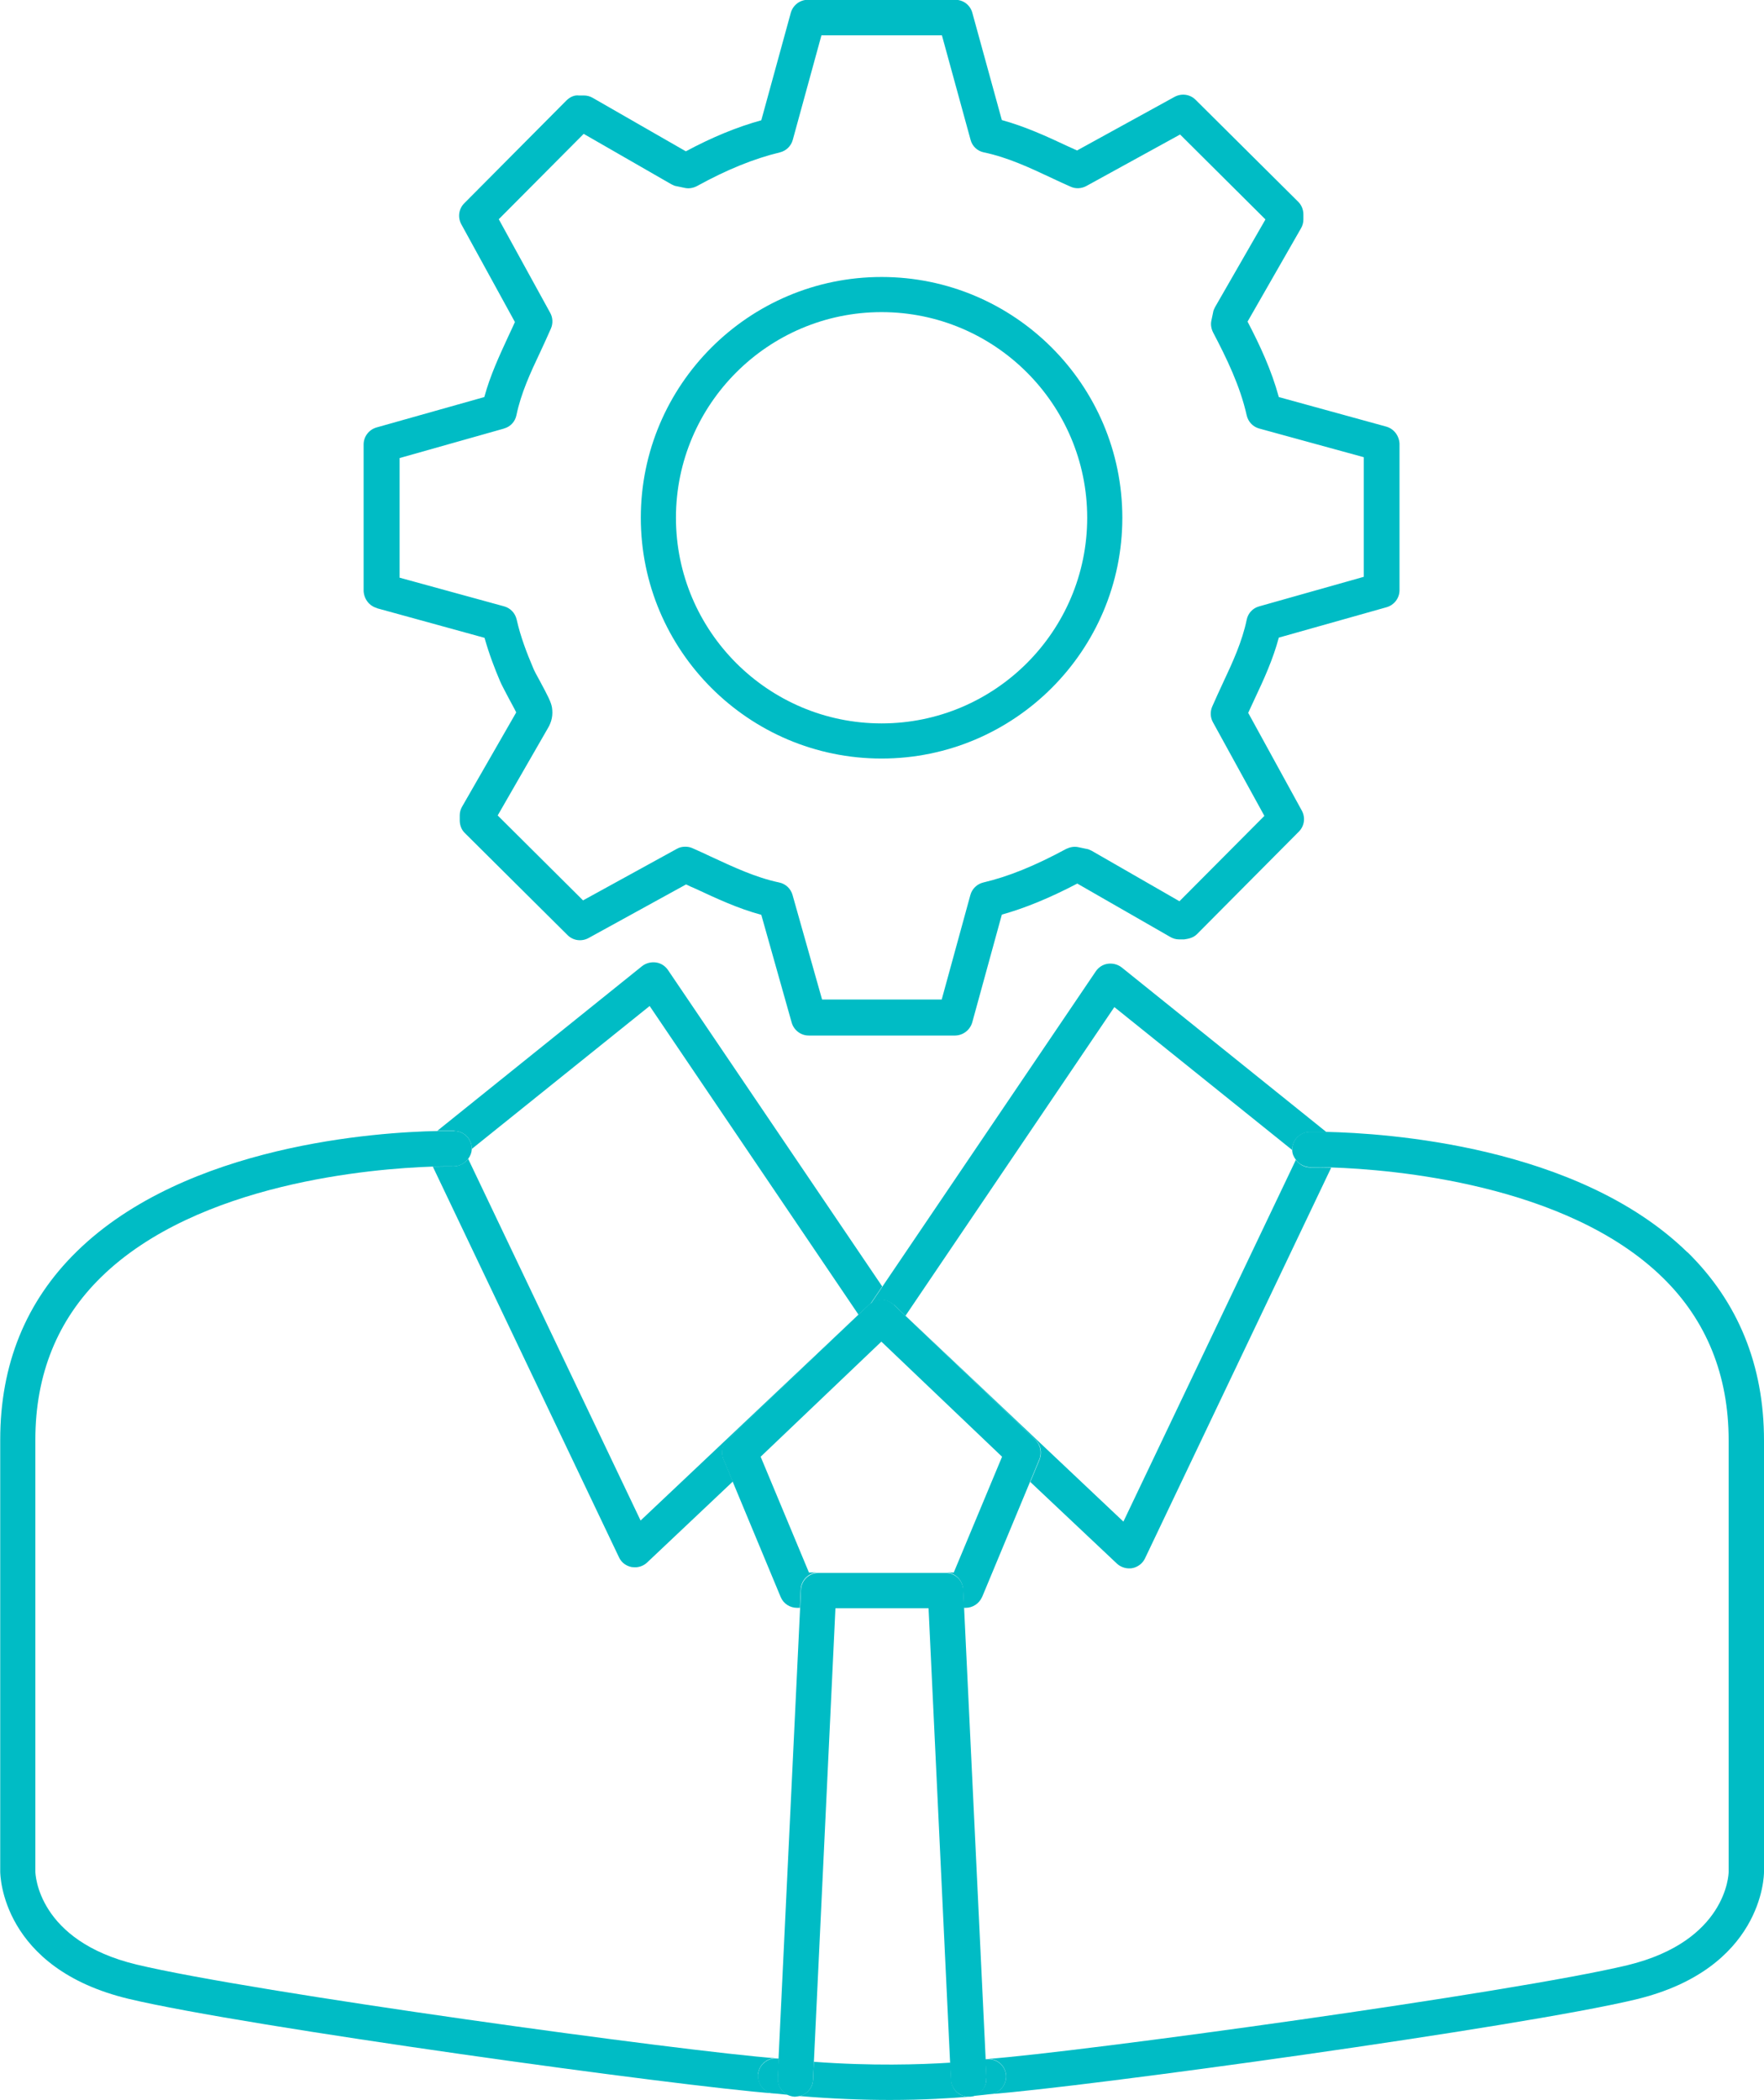 <?xml version="1.0" encoding="UTF-8"?>
<svg xmlns="http://www.w3.org/2000/svg" id="Layer_2" data-name="Layer 2" viewBox="0 0 81.84 97.41">
    <defs>
        <style>
            .cls-1 {
            fill: none;
            }

            .cls-2 {
            fill: #00bcc5;
            }
        </style>
    </defs>
    <g id="Layer_1-2" data-name="Layer 1">
        <g>
            <path class="cls-1" d="M52.53,72.75s-.1.01-.15.01c-.21,0-.41-.08-.56-.22l-4.02-3.79-2.23,5.36c-.13.31-.43.5-.76.5h-.08l1,20.93s.02,0,.02,0c0,0,.02,0,.03,0,0,0,.02,0,.03,0,4.24-.31,24.36-3.07,29.7-4.35,4.59-1.1,4.7-4.19,4.7-4.33v-20.02c0-3.03-1.03-5.57-3.06-7.55-4.47-4.37-12.59-5.02-15.38-5.11l-8.64,18.13c-.11.24-.33.4-.59.45Z"></path>
            <path class="cls-1" d="M42.01,61.03l10.11,9.55,8-16.78c-.1-.13-.17-.28-.17-.45,0,0,0,0,0-.01l-8.25-6.63-9.69,14.32Z"></path>
            <path class="cls-1" d="M39.83,60.99l-9.69-14.32-8.25,6.63s0,0,0,.01c0,.17-.07.32-.17.45l8,16.78,10.11-9.55Z"></path>
            <path class="cls-1" d="M40.9,33.55c5.26,0,9.54-4.28,9.54-9.54s-4.28-9.54-9.54-9.54-9.54,4.28-9.54,9.54,4.28,9.54,9.54,9.54Z"></path>
            <path class="cls-1" d="M36.24,74.1l-2.23-5.36-3.98,3.76c-.15.14-.36.22-.56.22-.05,0-.1,0-.15-.01-.26-.05-.48-.22-.59-.45l-8.64-18.13c-2.79.09-10.92.75-15.38,5.12-2.03,1.98-3.06,4.53-3.06,7.55v20.03c0,.12.11,3.22,4.7,4.32,5.34,1.28,25.47,4.04,29.7,4.35,0,0,0,0,.02,0,0,0,0,0,.01,0,.02,0,.04,0,.06,0l1-20.89h-.13c-.33,0-.63-.2-.76-.5Z"></path>
            <path class="cls-1" d="M23.38,28.13c.29.08.52.32.58.61.18.81.49,1.6.75,2.21.06.14.19.38.32.63.37.69.53,1,.57,1.25.06.34,0,.65-.19.95l-2.33,4.05,3.96,3.94,4.35-2.39c.12-.07.26-.1.39-.1.11,0,.23.02.34.07.28.12.55.25.83.38,1.08.5,2.1.98,3.19,1.21.3.06.53.29.62.58l1.37,4.86h5.55s1.33-4.86,1.33-4.86c.08-.29.31-.51.6-.58,1.15-.27,2.37-.76,3.85-1.56.17-.09.36-.12.55-.08l.38.08c.09.02.17.05.25.09l4.07,2.34,3.94-3.96-2.39-4.35c-.12-.22-.13-.49-.03-.72.16-.36.32-.72.49-1.08.46-1,.9-1.94,1.11-2.95.06-.3.29-.54.58-.62l4.86-1.37v-5.55s-4.86-1.33-4.86-1.33c-.29-.08-.52-.32-.58-.61-.3-1.35-.93-2.65-1.56-3.85-.09-.17-.12-.36-.08-.54l.08-.38c.02-.09.05-.17.09-.25l2.34-4.07-3.96-3.94-4.35,2.39c-.23.12-.5.14-.73.03-.27-.12-.54-.25-.81-.37-1.09-.51-2.11-.98-3.21-1.22-.3-.06-.54-.29-.62-.58l-1.33-4.85h-5.59l-1.33,4.85c-.08.29-.31.51-.6.58-1.21.29-2.46.8-3.84,1.56-.17.09-.37.12-.56.09l-.38-.08c-.09-.02-.17-.05-.25-.09l-4.07-2.34-3.94,3.96,2.39,4.35c.12.22.13.49.03.72-.16.36-.32.72-.49,1.08-.46,1-.9,1.94-1.11,2.94-.06.3-.29.54-.58.62l-4.86,1.37v5.55s4.86,1.33,4.86,1.33ZM40.9,12.84c6.16,0,11.17,5.01,11.17,11.17s-5.01,11.17-11.17,11.17-11.17-5.01-11.17-11.17,5.01-11.17,11.17-11.17Z"></path>
            <polygon class="cls-1" points="46.5 67.6 40.9 62.25 35.3 67.6 37.54 72.97 37.98 72.97 43.87 72.97 44.26 72.97 46.5 67.6"></polygon>
            <path class="cls-1" d="M44.09,95.68l-1-21.08h-4.32l-1,21.04c2.68.2,4.91.13,6.33.04Z"></path>
            <path class="cls-2" d="M40.9,35.19c6.16,0,11.17-5.01,11.17-11.17s-5.01-11.17-11.17-11.17-11.17,5.01-11.17,11.17,5.01,11.17,11.17,11.17ZM40.9,14.48c5.26,0,9.54,4.28,9.54,9.54s-4.28,9.54-9.54,9.54-9.54-4.28-9.54-9.54,4.28-9.54,9.54-9.54Z"></path>
            <path class="cls-2" d="M17.5,28.22l4.98,1.37c.21.75.48,1.45.72,2.01.07.17.23.46.39.77.11.21.29.53.36.68l-2.51,4.37c-.07.12-.11.26-.11.4v.24c0,.22.08.44.24.59l4.76,4.73c.26.26.65.31.97.14l4.53-2.49c.15.07.29.14.44.2.97.45,1.97.92,3.05,1.21l1.41,5c.1.35.42.6.79.6h6.8c.37-.01.69-.26.79-.62l1.37-4.99c1.07-.3,2.2-.76,3.5-1.44l4.32,2.48c.12.07.26.11.4.11h.24c.22-.03.43-.08.59-.24l4.73-4.76c.26-.26.31-.65.14-.97l-2.49-4.54c.1-.22.21-.45.31-.67.42-.89.84-1.81,1.11-2.82l5-1.41c.35-.1.6-.42.6-.79v-6.8c-.02-.37-.26-.69-.62-.79l-4.98-1.37c-.34-1.25-.88-2.41-1.45-3.5l2.48-4.33c.07-.12.11-.26.11-.4v-.24c0-.22-.08-.43-.24-.59l-4.76-4.73c-.26-.26-.65-.31-.97-.14l-4.53,2.49c-.14-.06-.28-.13-.42-.19-.98-.46-1.98-.92-3.07-1.22l-1.37-4.98c-.1-.36-.42-.6-.79-.6h-6.84c-.37,0-.69.25-.79.6l-1.37,4.99c-1.12.31-2.27.78-3.5,1.44l-4.32-2.48c-.12-.07-.26-.11-.4-.11h-.24c-.22-.03-.43.08-.59.24l-4.73,4.76c-.26.26-.31.65-.14.97l2.49,4.54c-.1.23-.21.45-.31.67-.41.89-.84,1.81-1.11,2.81l-5,1.41c-.35.1-.6.42-.6.79v6.8c.02.37.26.69.62.79ZM23.38,19.88c.3-.08.52-.32.58-.62.21-1.01.64-1.95,1.11-2.94.17-.36.33-.72.49-1.08.1-.23.09-.5-.03-.72l-2.39-4.35,3.94-3.96,4.07,2.34c.08.04.16.08.25.09l.38.08c.19.04.39,0,.56-.09,1.38-.76,2.64-1.27,3.84-1.56.29-.07.52-.29.6-.58l1.33-4.85h5.59l1.33,4.85c.08.3.32.52.62.58,1.1.23,2.13.71,3.21,1.22.27.13.54.25.81.37.23.11.51.09.73-.03l4.35-2.39,3.96,3.94-2.34,4.07c-.04.08-.08.16-.09.25l-.08.38c-.04.19,0,.38.08.54.63,1.2,1.26,2.5,1.56,3.85.07.3.29.53.58.61l4.85,1.33v5.55s-4.85,1.37-4.85,1.37c-.3.08-.52.32-.58.62-.21,1.01-.64,1.95-1.11,2.95-.17.36-.33.72-.49,1.08-.1.23-.09.5.03.72l2.39,4.35-3.94,3.96-4.07-2.34c-.08-.04-.16-.08-.25-.09l-.38-.08c-.19-.04-.38,0-.55.08-1.48.8-2.7,1.29-3.85,1.56-.29.07-.52.29-.6.58l-1.33,4.85h-5.55s-1.37-4.85-1.37-4.85c-.08-.29-.32-.52-.62-.58-1.09-.23-2.11-.71-3.19-1.21-.28-.13-.55-.26-.83-.38-.11-.05-.22-.07-.34-.07-.14,0-.27.03-.39.1l-4.35,2.39-3.96-3.94,2.33-4.05c.18-.3.24-.61.19-.95-.04-.26-.2-.56-.57-1.25-.14-.25-.27-.49-.32-.63-.26-.61-.57-1.4-.75-2.21-.07-.3-.29-.53-.58-.61l-4.85-1.33v-5.55s4.85-1.37,4.85-1.37Z"></path>
            <path class="cls-2" d="M21.09,52.47c.45.01.8.38.8.83l8.25-6.63,9.69,14.32-10.11,9.55-8-16.78c-.15.2-.39.34-.67.35-.02,0-.38,0-.97.01l8.64,18.13c.11.24.33.4.59.45.05,0,.1.01.15.01.21,0,.41-.08.56-.22l3.98-3.76-.43-1.03c-.13-.31-.05-.67.19-.91l6.57-6.27s.04-.02.06-.04l.54-.8-9.94-14.68c-.13-.19-.33-.32-.56-.35-.23-.03-.46.03-.64.17l-9.5,7.64c.44,0,.73,0,.79,0Z"></path>
            <path class="cls-2" d="M41.47,60.53l6.57,6.27c.25.23.32.59.19.91l-.43,1.04,4.02,3.79c.15.14.36.22.56.22.05,0,.1,0,.15-.01.26-.05.48-.22.59-.45l8.64-18.13c-.6-.02-.96-.01-.97-.01-.28,0-.52-.15-.67-.35l-8,16.78-10.11-9.55,9.69-14.32,8.25,6.63c0-.45.35-.82.8-.83.07,0,.35,0,.79,0l-9.5-7.64c-.18-.14-.41-.2-.64-.17-.23.03-.43.16-.56.35l-9.91,14.64-.54.8c.32-.26.78-.25,1.08.04Z"></path>
            <path class="cls-2" d="M45.56,74.1l2.23-5.36.43-1.04c.13-.31.05-.67-.19-.91l-6.57-6.27c-.3-.29-.76-.29-1.08-.04-.02.01-.04.02-.06.04l-6.57,6.27c-.25.23-.32.59-.19.91l.43,1.03,2.23,5.36c.13.31.43.5.76.5h.13l.04-.86c.02-.44.38-.78.82-.78h-.44l-2.24-5.37,5.6-5.34,5.6,5.34-2.24,5.37h-.39c.44,0,.8.34.82.78l.04.86h.08c.33,0,.63-.2.76-.5Z"></path>
            <path class="cls-2" d="M35.17,96.21c.05-.44.45-.77.89-.72,0,0-.01,0-.02,0-4.24-.31-24.36-3.07-29.7-4.35-4.59-1.1-4.7-4.19-4.7-4.32v-20.03c0-3.03,1.03-5.57,3.06-7.55,4.47-4.37,12.59-5.03,15.38-5.12.6-.02.96-.01.97-.01.28,0,.52-.15.67-.35.1-.13.16-.28.17-.45,0,0,0,0,0-.01,0-.45-.35-.82-.8-.83-.07,0-.35,0-.79,0-2.71.05-11.66.61-16.74,5.59-2.36,2.31-3.55,5.24-3.55,8.73v20.03c0,.18.07,4.5,5.96,5.91,5.4,1.29,25.7,4.08,29.97,4.39,0,0,0,0,0,0-.01,0-.02,0-.04,0-.45-.05-.77-.45-.72-.9Z"></path>
            <path class="cls-2" d="M78.29,58.1c-5.09-4.97-14.03-5.53-16.75-5.59-.44,0-.73,0-.79,0-.45.01-.8.38-.8.83,0,0,0,0,0,.01,0,.17.07.32.17.45.15.21.39.34.67.35.02,0,.38,0,.97.01,2.79.09,10.92.75,15.38,5.11,2.03,1.98,3.06,4.53,3.06,7.55v20.02c0,.13-.11,3.22-4.7,4.33-5.34,1.28-25.47,4.04-29.7,4.35,0,0-.02,0-.03,0,.44-.04.84.26.9.7.06.45-.25.86-.7.93,0,0-.02,0-.03,0,4.32-.32,24.55-3.1,29.94-4.39,5.89-1.41,5.96-5.73,5.96-5.91v-20.03c0-3.48-1.2-6.42-3.55-8.73Z"></path>
            <path class="cls-2" d="M44.13,96.49l-.04-.8c-1.42.09-3.65.16-6.33-.04l-.04.84c-.02.37-.28.66-.62.75,1.54.13,2.96.18,4.18.18,1.58,0,2.84-.08,3.66-.15-.43,0-.79-.34-.81-.78Z"></path>
            <path class="cls-2" d="M36.09,96.41l.04-.91s-.04,0-.06,0c0,0,0,0-.01,0-.44-.05-.84.28-.89.72-.05.45.27.86.72.9.01,0,.02,0,.04,0,.21.02.41.04.61.06-.28-.14-.47-.44-.45-.77Z"></path>
            <path class="cls-2" d="M46.67,96.23c-.06-.44-.46-.74-.9-.7,0,0-.02,0-.03,0,0,0-.01,0-.02,0l.04.87c.02.44-.31.81-.74.85.51-.05.83-.09.92-.1,0,0,.02,0,.03,0,.45-.06.76-.48.7-.93Z"></path>
            <path class="cls-2" d="M45.77,96.41l-.04-.87-1-20.93-.04-.86c-.02-.44-.38-.78-.82-.78h-5.89c-.44,0-.8.34-.82.78l-.04.86-1,20.89-.04.91c-.02.33.17.63.45.77.1.05.21.08.33.09.08,0,.16-.02.24-.03.34-.08.6-.38.62-.75l.04-.84,1-21.04h4.32l1,21.08.04.8c.02.43.38.77.81.78,0,0,0,0,.01,0,.01,0,.03,0,.04,0s.02,0,.04,0c.43-.04.76-.41.74-.85Z"></path>
        </g>
    </g>
</svg>
